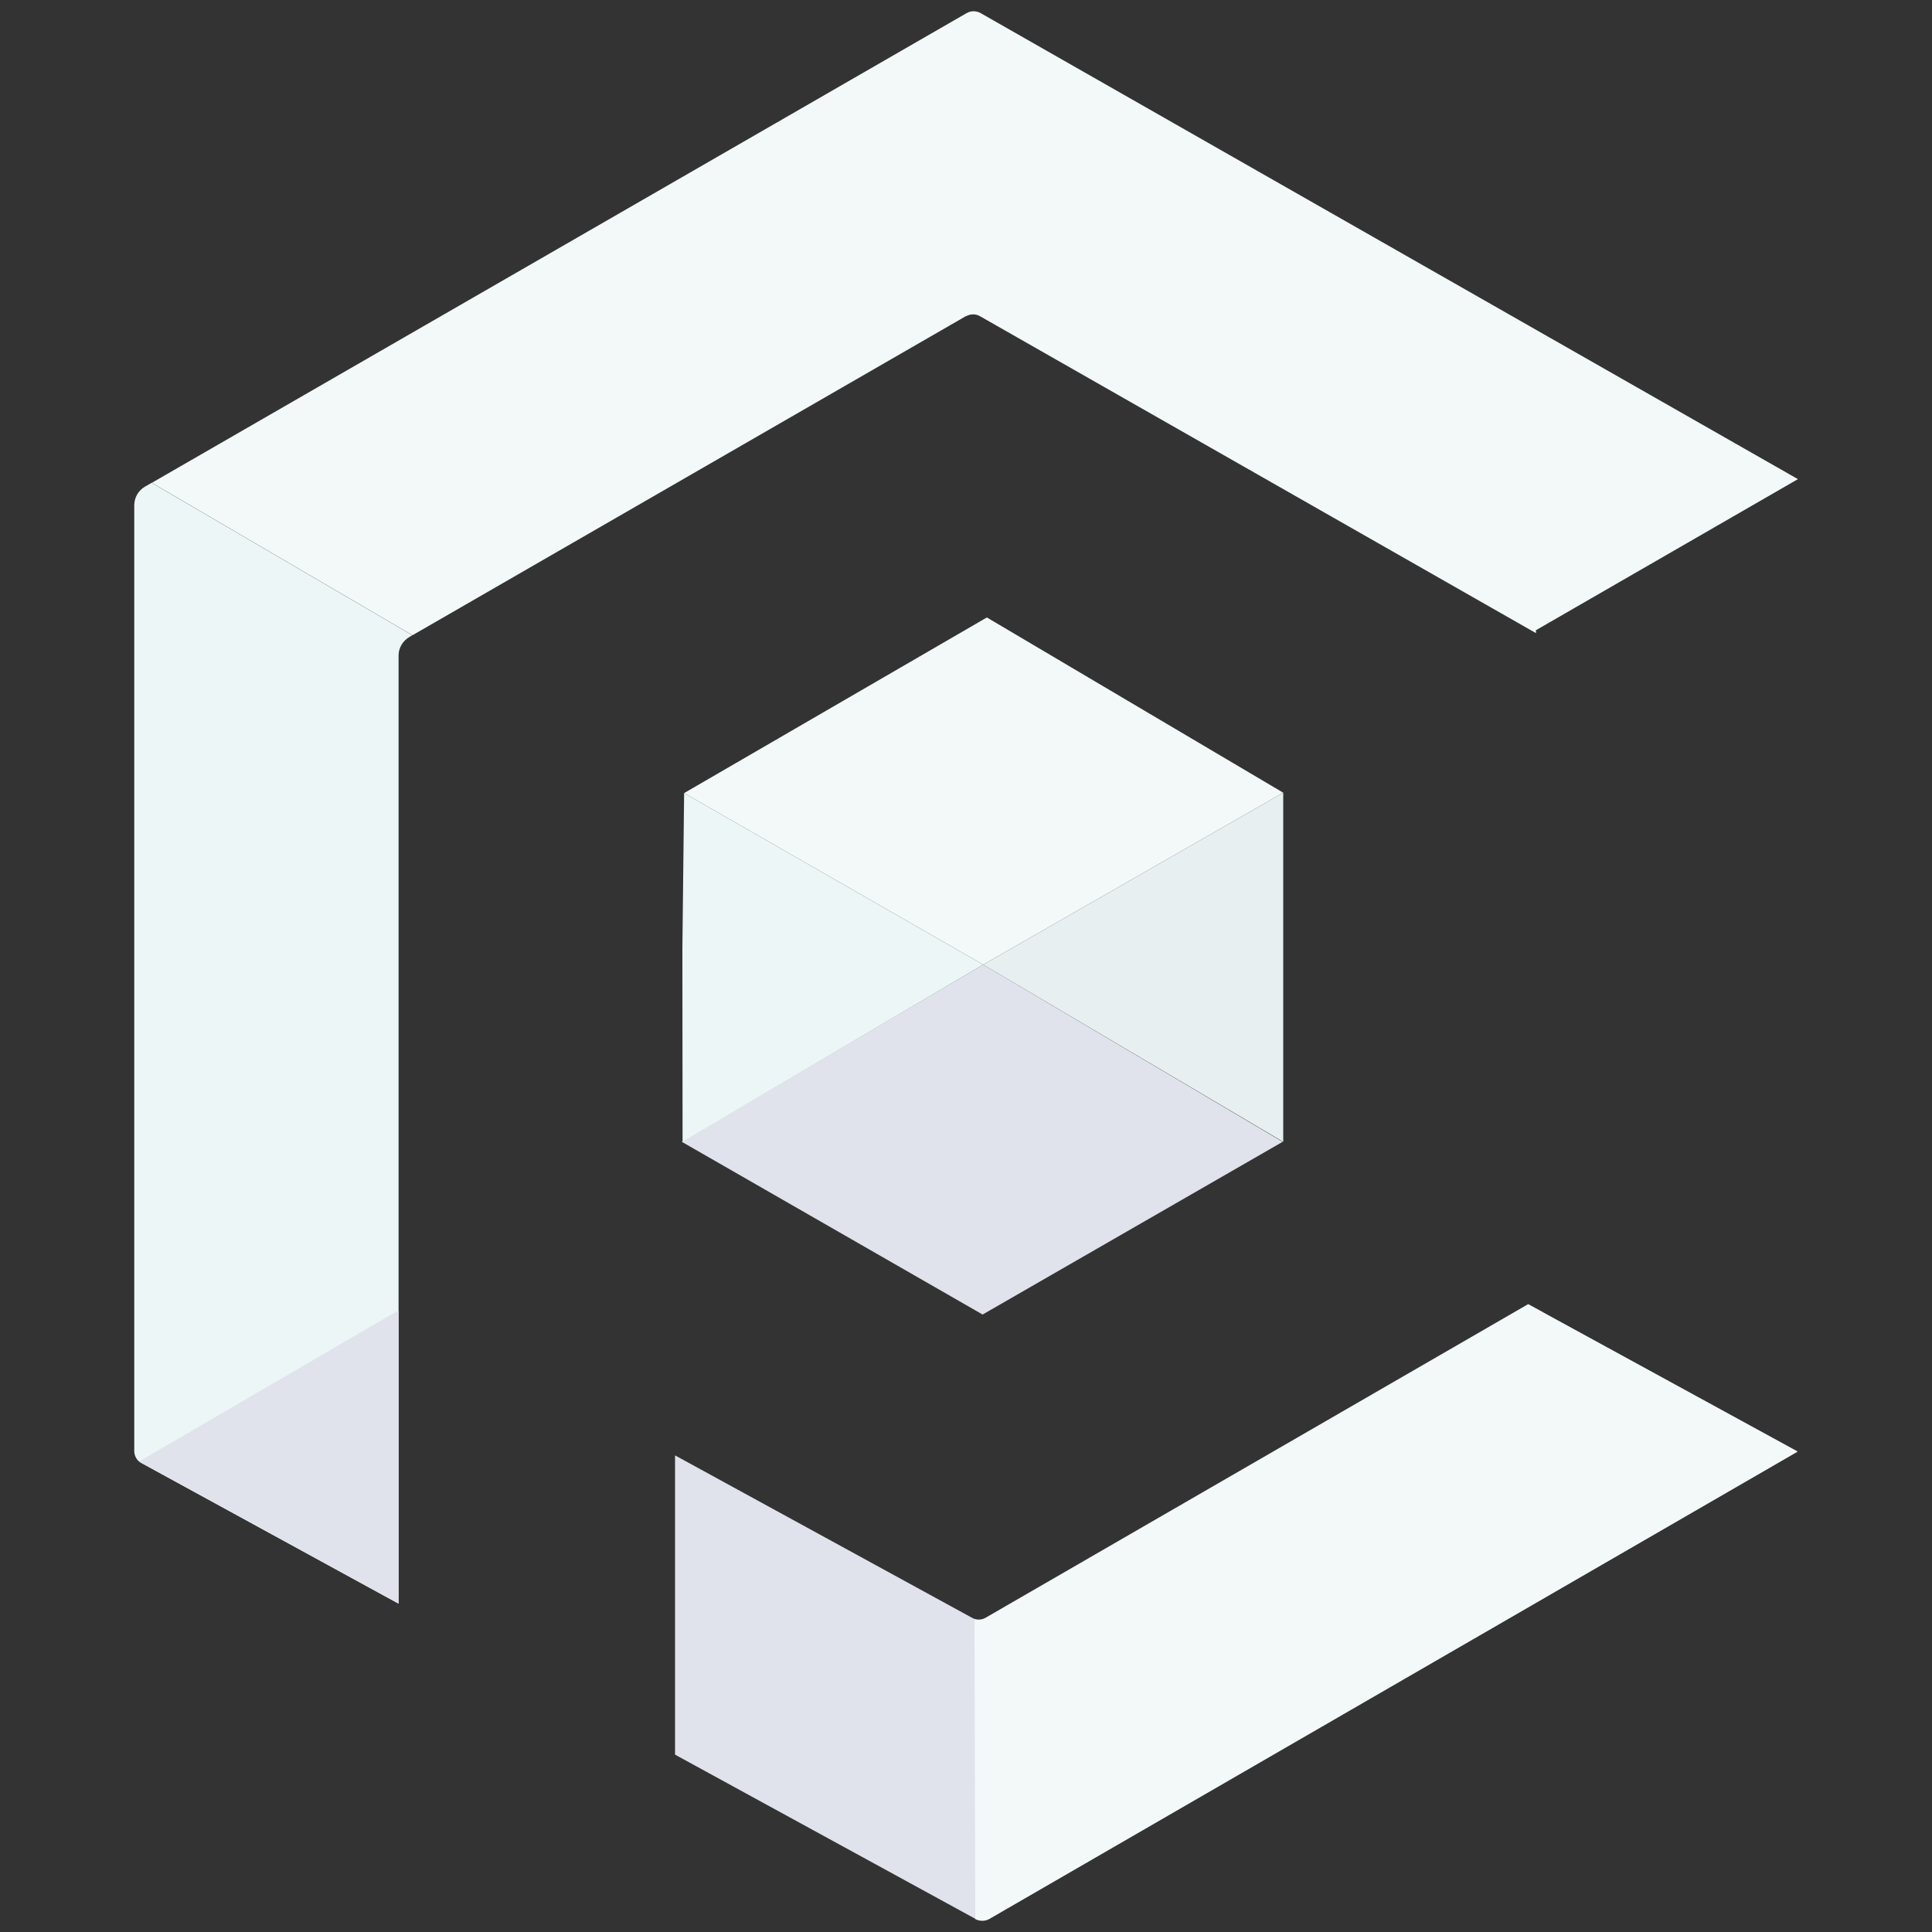 <svg xmlns="http://www.w3.org/2000/svg" id="Layer_1" viewBox="0 0 1000 1000"><rect x="0" y="0" width="1000" height="1000" fill="#333333" stroke="none"/><defs><style>      .st0 {        fill: #ecf6f6;      }      .st1 {        fill: #f2f9f8;      }      .st2 {        fill: #e0e3ec;      }      .st3 {        fill: #e8eff1;      }    </style></defs><polygon class="st1" points="508.9 499.3 354.1 410.5 510.8 319.6 664.2 410.3 508.9 499.3"></polygon><polygon class="st2" points="508.6 680.4 352.9 591 508.9 499.3 663.9 591 508.6 680.4"></polygon><polygon class="st0" points="354.1 410.5 508.9 499.3 353.3 591 353.2 491.2 354.1 410.5"></polygon><polygon class="st3" points="664.2 410.3 664.2 591 508.9 499.3 664.2 410.3"></polygon><path class="st1" d="M500,163.7c2.3-1.3,5.1-1.3,7.3,0l287.7,164v-1.5s135.6-78.2,135.6-78.2L507.6,6.8c-2.3-1.3-5.1-1.3-7.3,0L78.6,249.9l134.9,78.9,286.5-165.2Z"></path><path class="st2" d="M798.7,679.2l-7.7-4.2-280.8,162.3c-2.2,1.3-5,1.3-7.2,0l-153.6-84v154.9l155.3,84.9c2.3,1.2,5,1.2,7.2,0l418.4-241.9-131.7-72Z"></path><path class="st0" d="M206.3,670.7v-32.4s0-20.6,0-20.6h0v-278.4c0-4,2.2-7.6,5.6-9.6l1.5-.9-134.9-78.9-3.5,2c-3.4,2-5.5,5.6-5.5,9.6v489.3c-.1,2.7,1.3,5.2,3.7,6.5l133.1,72.8"></path><path class="st2" d="M206.3,830v-151.8l-134.2,78.2c.3.3.7.5,1.1.7l133.1,72.8Z"></path><path class="st1" d="M504.8,993.3c2.3,1.2,5,1.2,7.2,0l418.4-241.9-131.7-72-7.7-4.2-280.8,162.3c-2.2,1.3-4.6,1.1-5.8.7"></path></svg>
